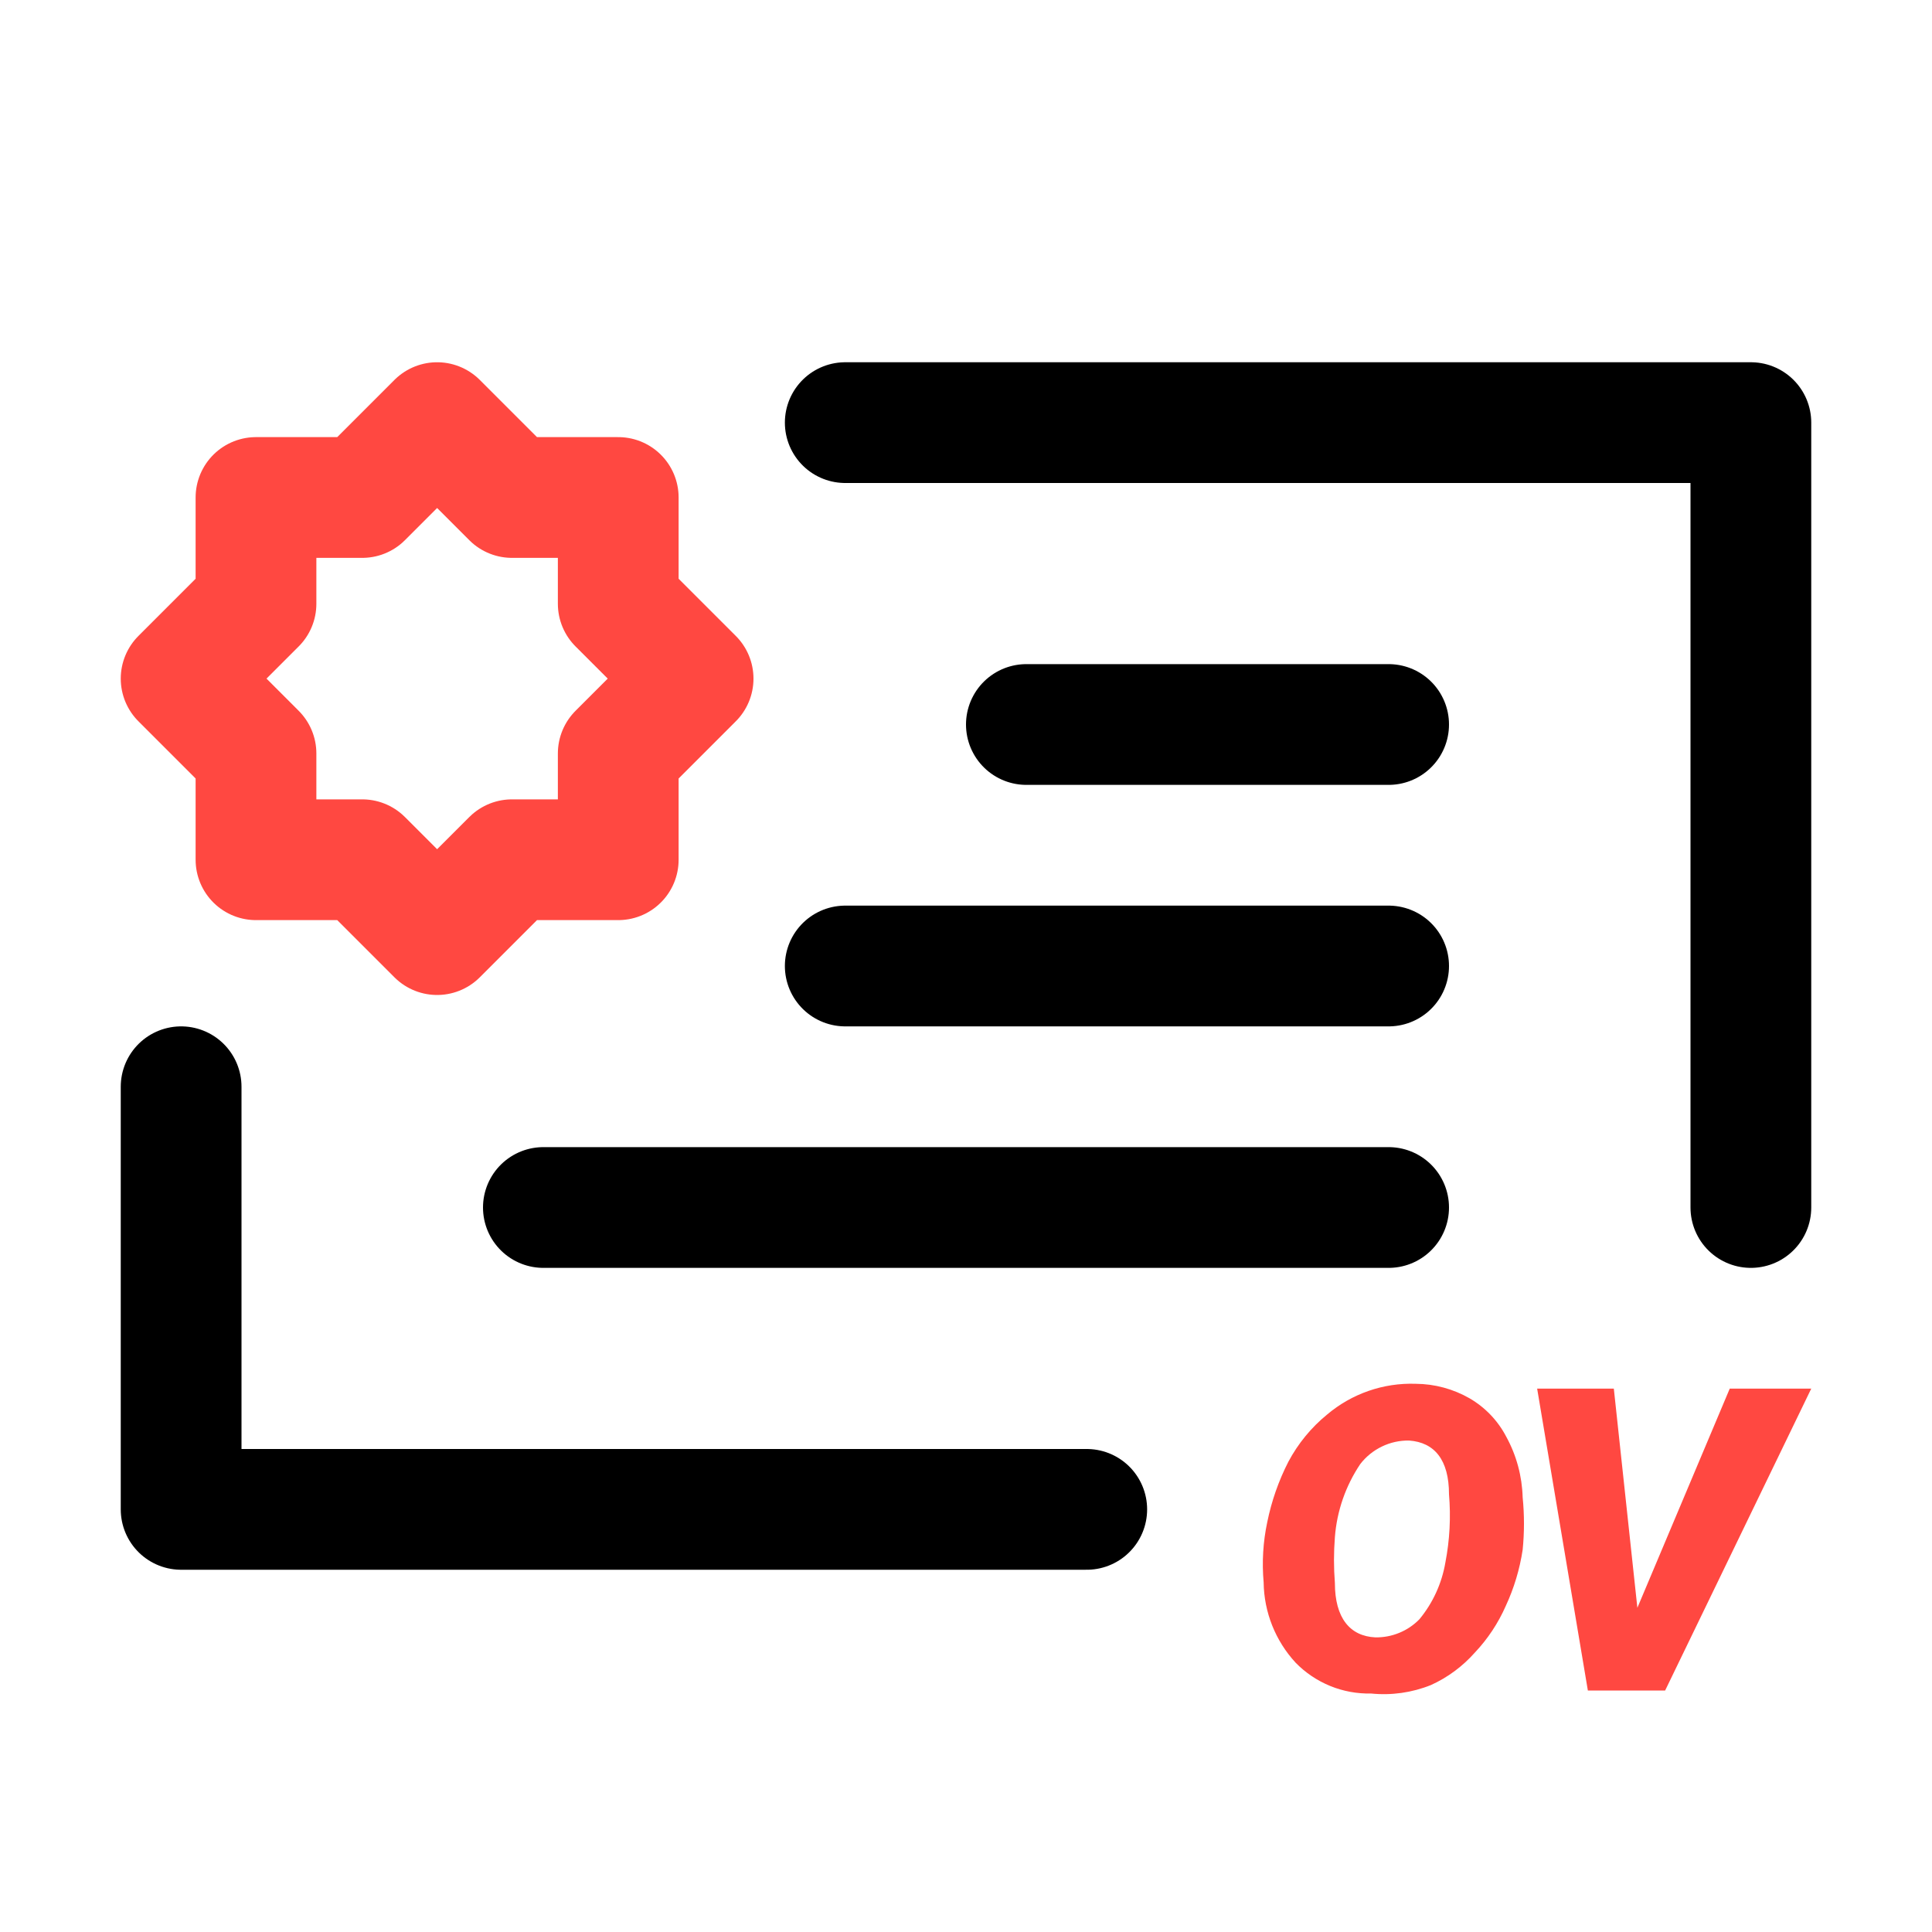 <svg xmlns="http://www.w3.org/2000/svg" fill="none" viewBox="0 0 32 32" height="32" width="32">
<path stroke-linejoin="round" stroke-linecap="round" stroke-width="2" stroke="black" d="M18 25H3V18"></path>
<path stroke-linejoin="round" stroke-linecap="round" stroke-width="2" stroke="black" d="M14 7H29V20"></path>
<path stroke-linejoin="round" stroke-linecap="round" stroke-width="2" stroke="black" d="M17 12H23"></path>
<path stroke-linejoin="round" stroke-linecap="round" stroke-width="2" stroke="black" d="M14 16H23"></path>
<path stroke-linejoin="round" stroke-linecap="round" stroke-width="2" stroke="black" d="M9 20H23"></path>
<path stroke-linejoin="round" stroke-width="2" stroke="#FF4841" d="M10.24 12.48L11.48 11.24L10.24 10V8.24H8.48L7.24 7L6 8.24H4.24V10L3 11.24L4.24 12.48V14.24H6L7.24 15.48L8.48 14.24H10.24V12.48Z"></path>
<path fill="#FF4841" d="M27.12 26.63L28.65 23H30L27.58 28H26.3L25.46 23H26.73L27.12 26.63Z"></path>
<path fill="#FF4841" d="M22.71 28.05C22.478 28.055 22.247 28.013 22.032 27.925C21.817 27.837 21.622 27.706 21.46 27.54C21.125 27.177 20.936 26.703 20.93 26.21C20.9 25.875 20.92 25.538 20.99 25.21C21.061 24.862 21.178 24.526 21.34 24.21C21.5 23.91 21.717 23.645 21.98 23.43C22.39 23.083 22.914 22.901 23.45 22.92C23.762 22.922 24.069 23.005 24.34 23.16C24.6 23.311 24.812 23.533 24.95 23.8C25.118 24.107 25.21 24.45 25.22 24.8C25.249 25.089 25.249 25.381 25.22 25.67C25.171 25.992 25.077 26.305 24.94 26.6C24.815 26.884 24.643 27.144 24.43 27.37C24.227 27.599 23.979 27.784 23.7 27.91C23.386 28.036 23.046 28.084 22.71 28.05ZM24 24.75C24 24.18 23.76 23.89 23.34 23.86C23.184 23.857 23.029 23.891 22.889 23.959C22.748 24.027 22.625 24.126 22.53 24.25C22.288 24.61 22.143 25.027 22.11 25.46C22.09 25.713 22.09 25.967 22.11 26.22C22.11 26.8 22.36 27.1 22.78 27.12C22.916 27.122 23.05 27.097 23.176 27.045C23.301 26.994 23.415 26.917 23.51 26.82C23.733 26.55 23.881 26.226 23.94 25.88C24.012 25.508 24.032 25.128 24 24.75Z"></path>
</svg>
